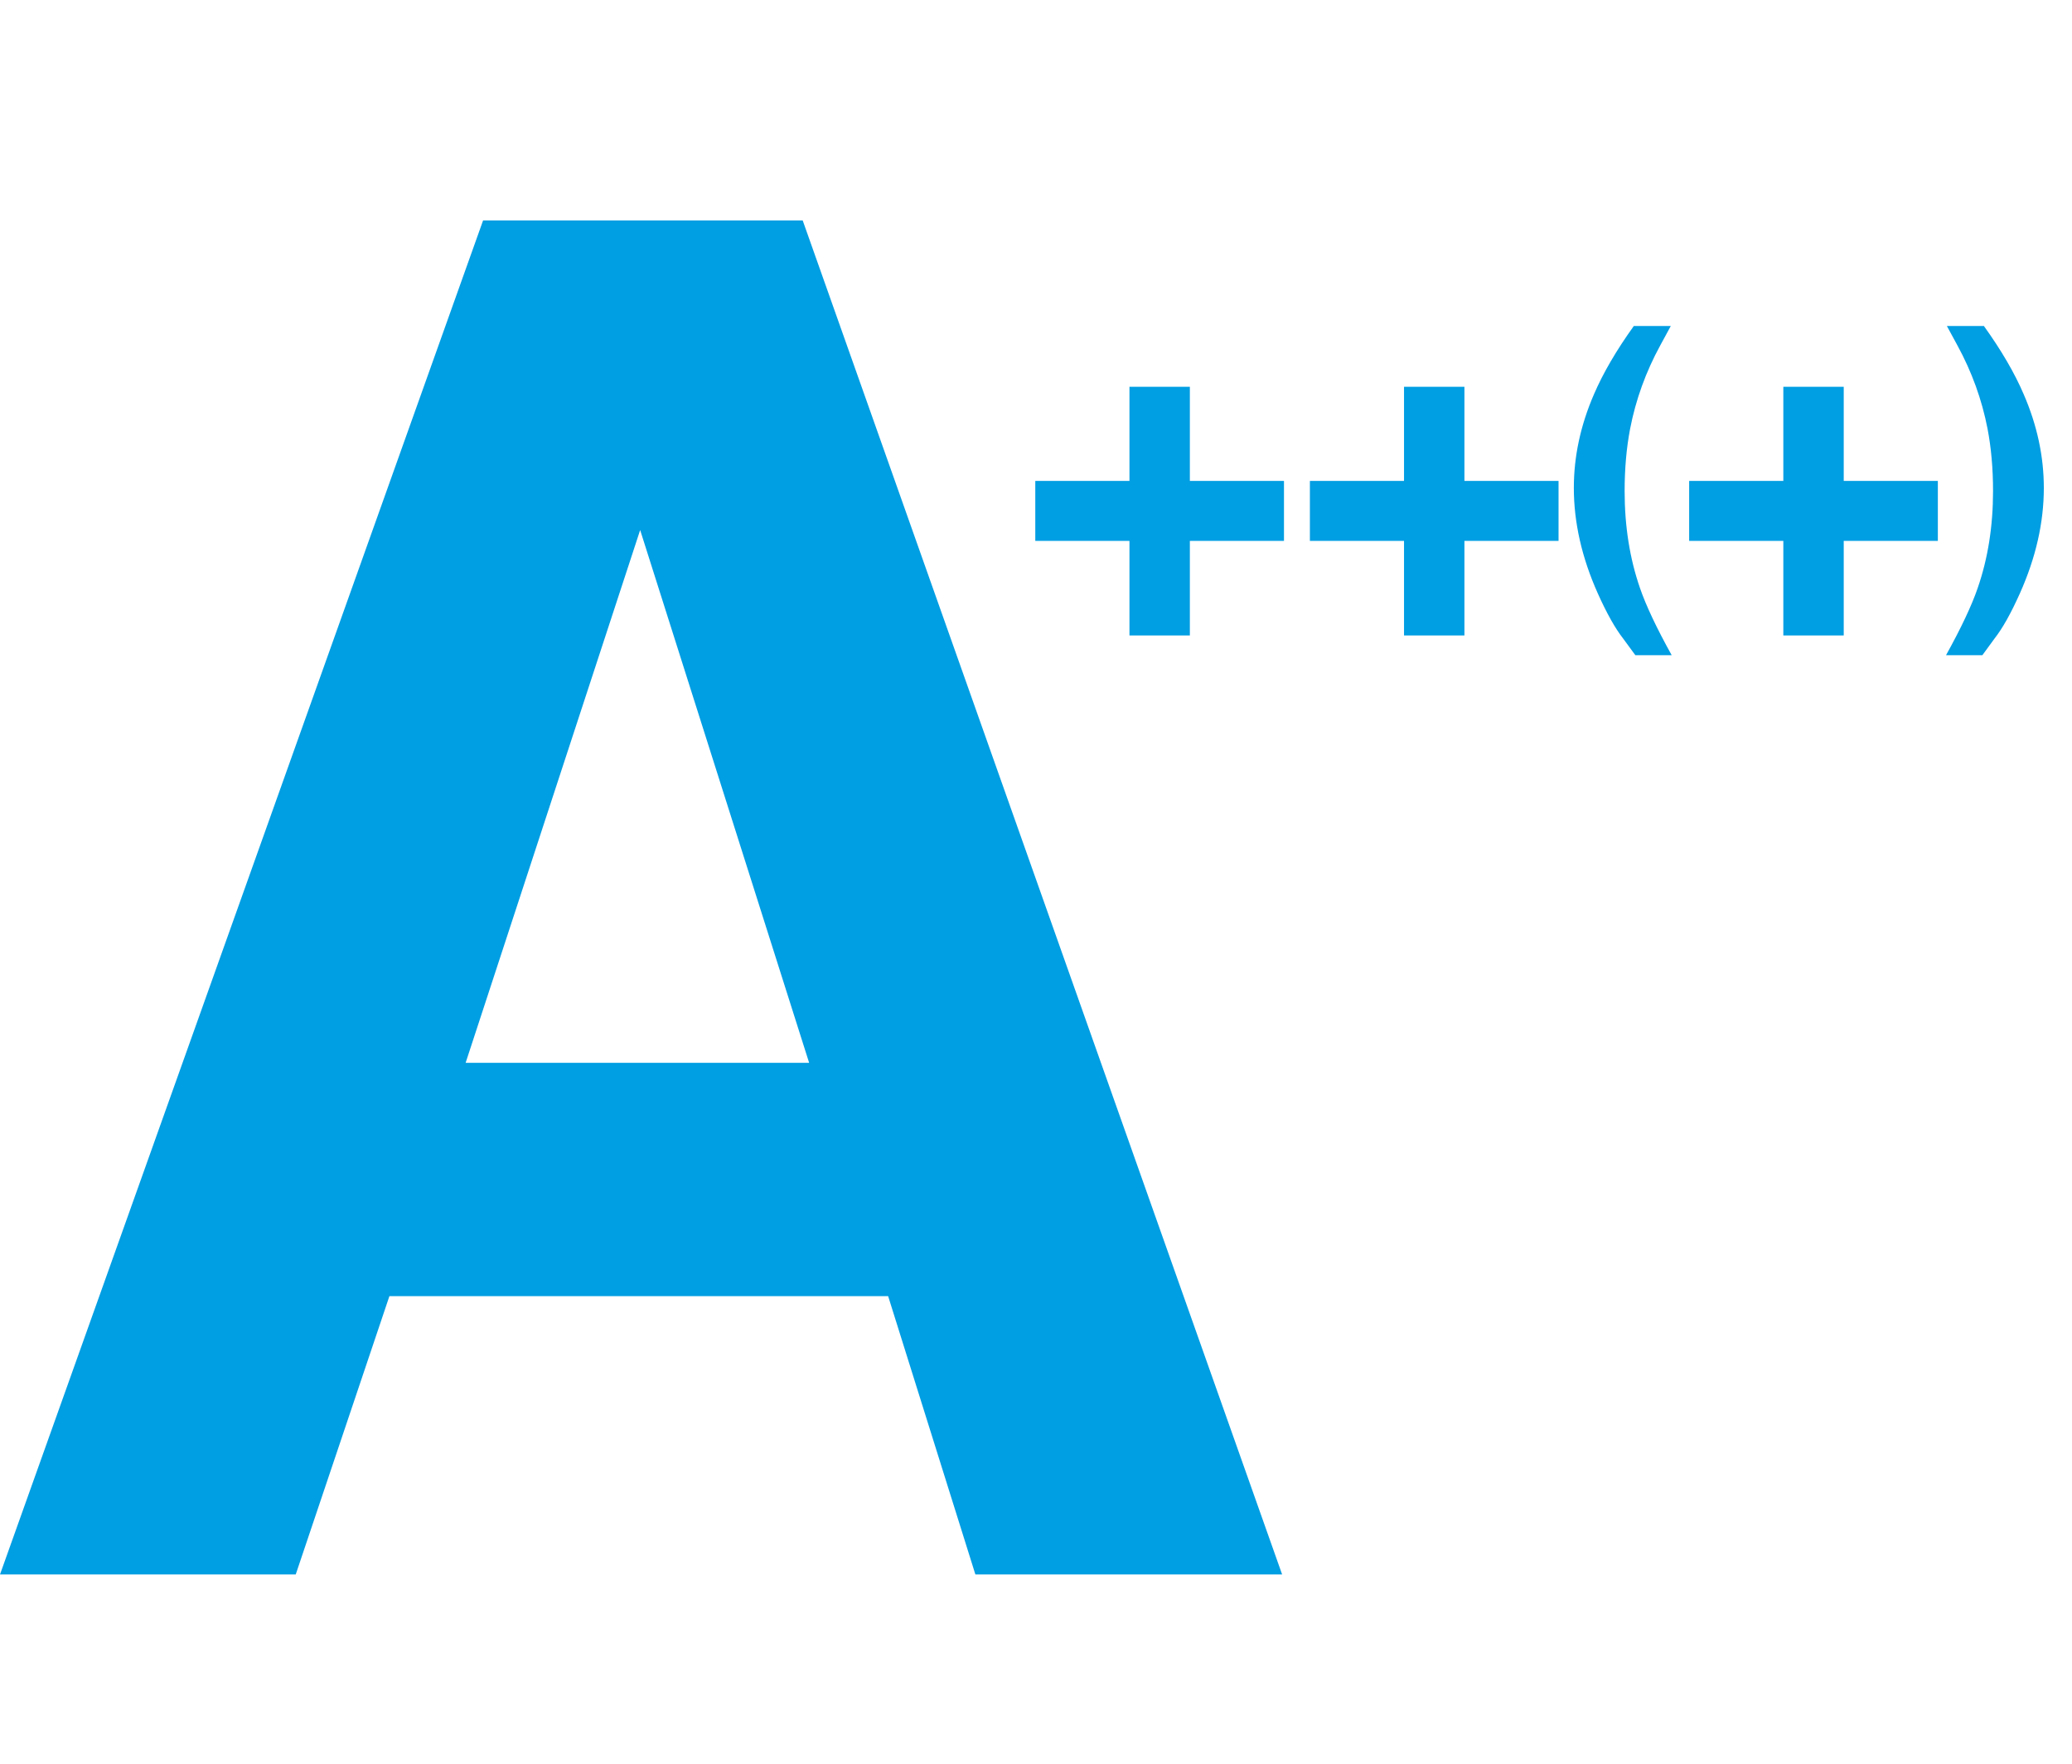 <svg width="47" height="40" viewBox="0 0 47 40" fill="none" xmlns="http://www.w3.org/2000/svg">
<path d="M33.218 12.267V14.412H31.848V12.267H29.713V10.907H31.848V8.772H33.218V10.907H35.353V12.267H33.218Z" fill="#009EE3"/>
<path d="M26.99 12.267V14.412H25.62V12.267H23.484V10.907H25.62V8.772H26.99V10.907H29.125V12.267H26.99Z" fill="#009EE3"/>
<path d="M37.095 14.859L36.817 14.48C36.638 14.251 36.446 13.91 36.243 13.457C35.881 12.647 35.7 11.85 35.7 11.066C35.7 10.352 35.852 9.644 36.157 8.941C36.363 8.462 36.664 7.946 37.06 7.394H37.899L37.661 7.832C37.333 8.433 37.105 9.063 36.977 9.722C36.894 10.155 36.852 10.626 36.852 11.136C36.852 11.933 36.968 12.666 37.2 13.336C37.336 13.731 37.575 14.239 37.919 14.859H37.095Z" fill="#009EE3"/>
<path d="M41.822 12.267V14.412H40.452V12.267H38.316V10.907H40.452V8.772H41.822V10.907H43.957V12.267H41.822Z" fill="#009EE3"/>
<path d="M45.244 14.48L44.967 14.859H44.143C44.486 14.239 44.726 13.731 44.861 13.336C45.093 12.666 45.209 11.933 45.209 11.136C45.209 10.626 45.167 10.155 45.084 9.722C44.956 9.063 44.728 8.433 44.4 7.832L44.162 7.394H45.002C45.398 7.946 45.699 8.462 45.904 8.941C46.209 9.644 46.361 10.352 46.361 11.066C46.361 11.85 46.18 12.647 45.818 13.457C45.615 13.91 45.424 14.251 45.244 14.48Z" fill="#009EE3"/>
<path d="M20.146 29.396H8.833L6.708 35.708H0L10.958 5H18.208L29.083 35.708H22.125L20.146 29.396ZM18.354 24.104L14.521 12.021L10.562 24.104H18.354Z" fill="#009EE3"/>
</svg>

